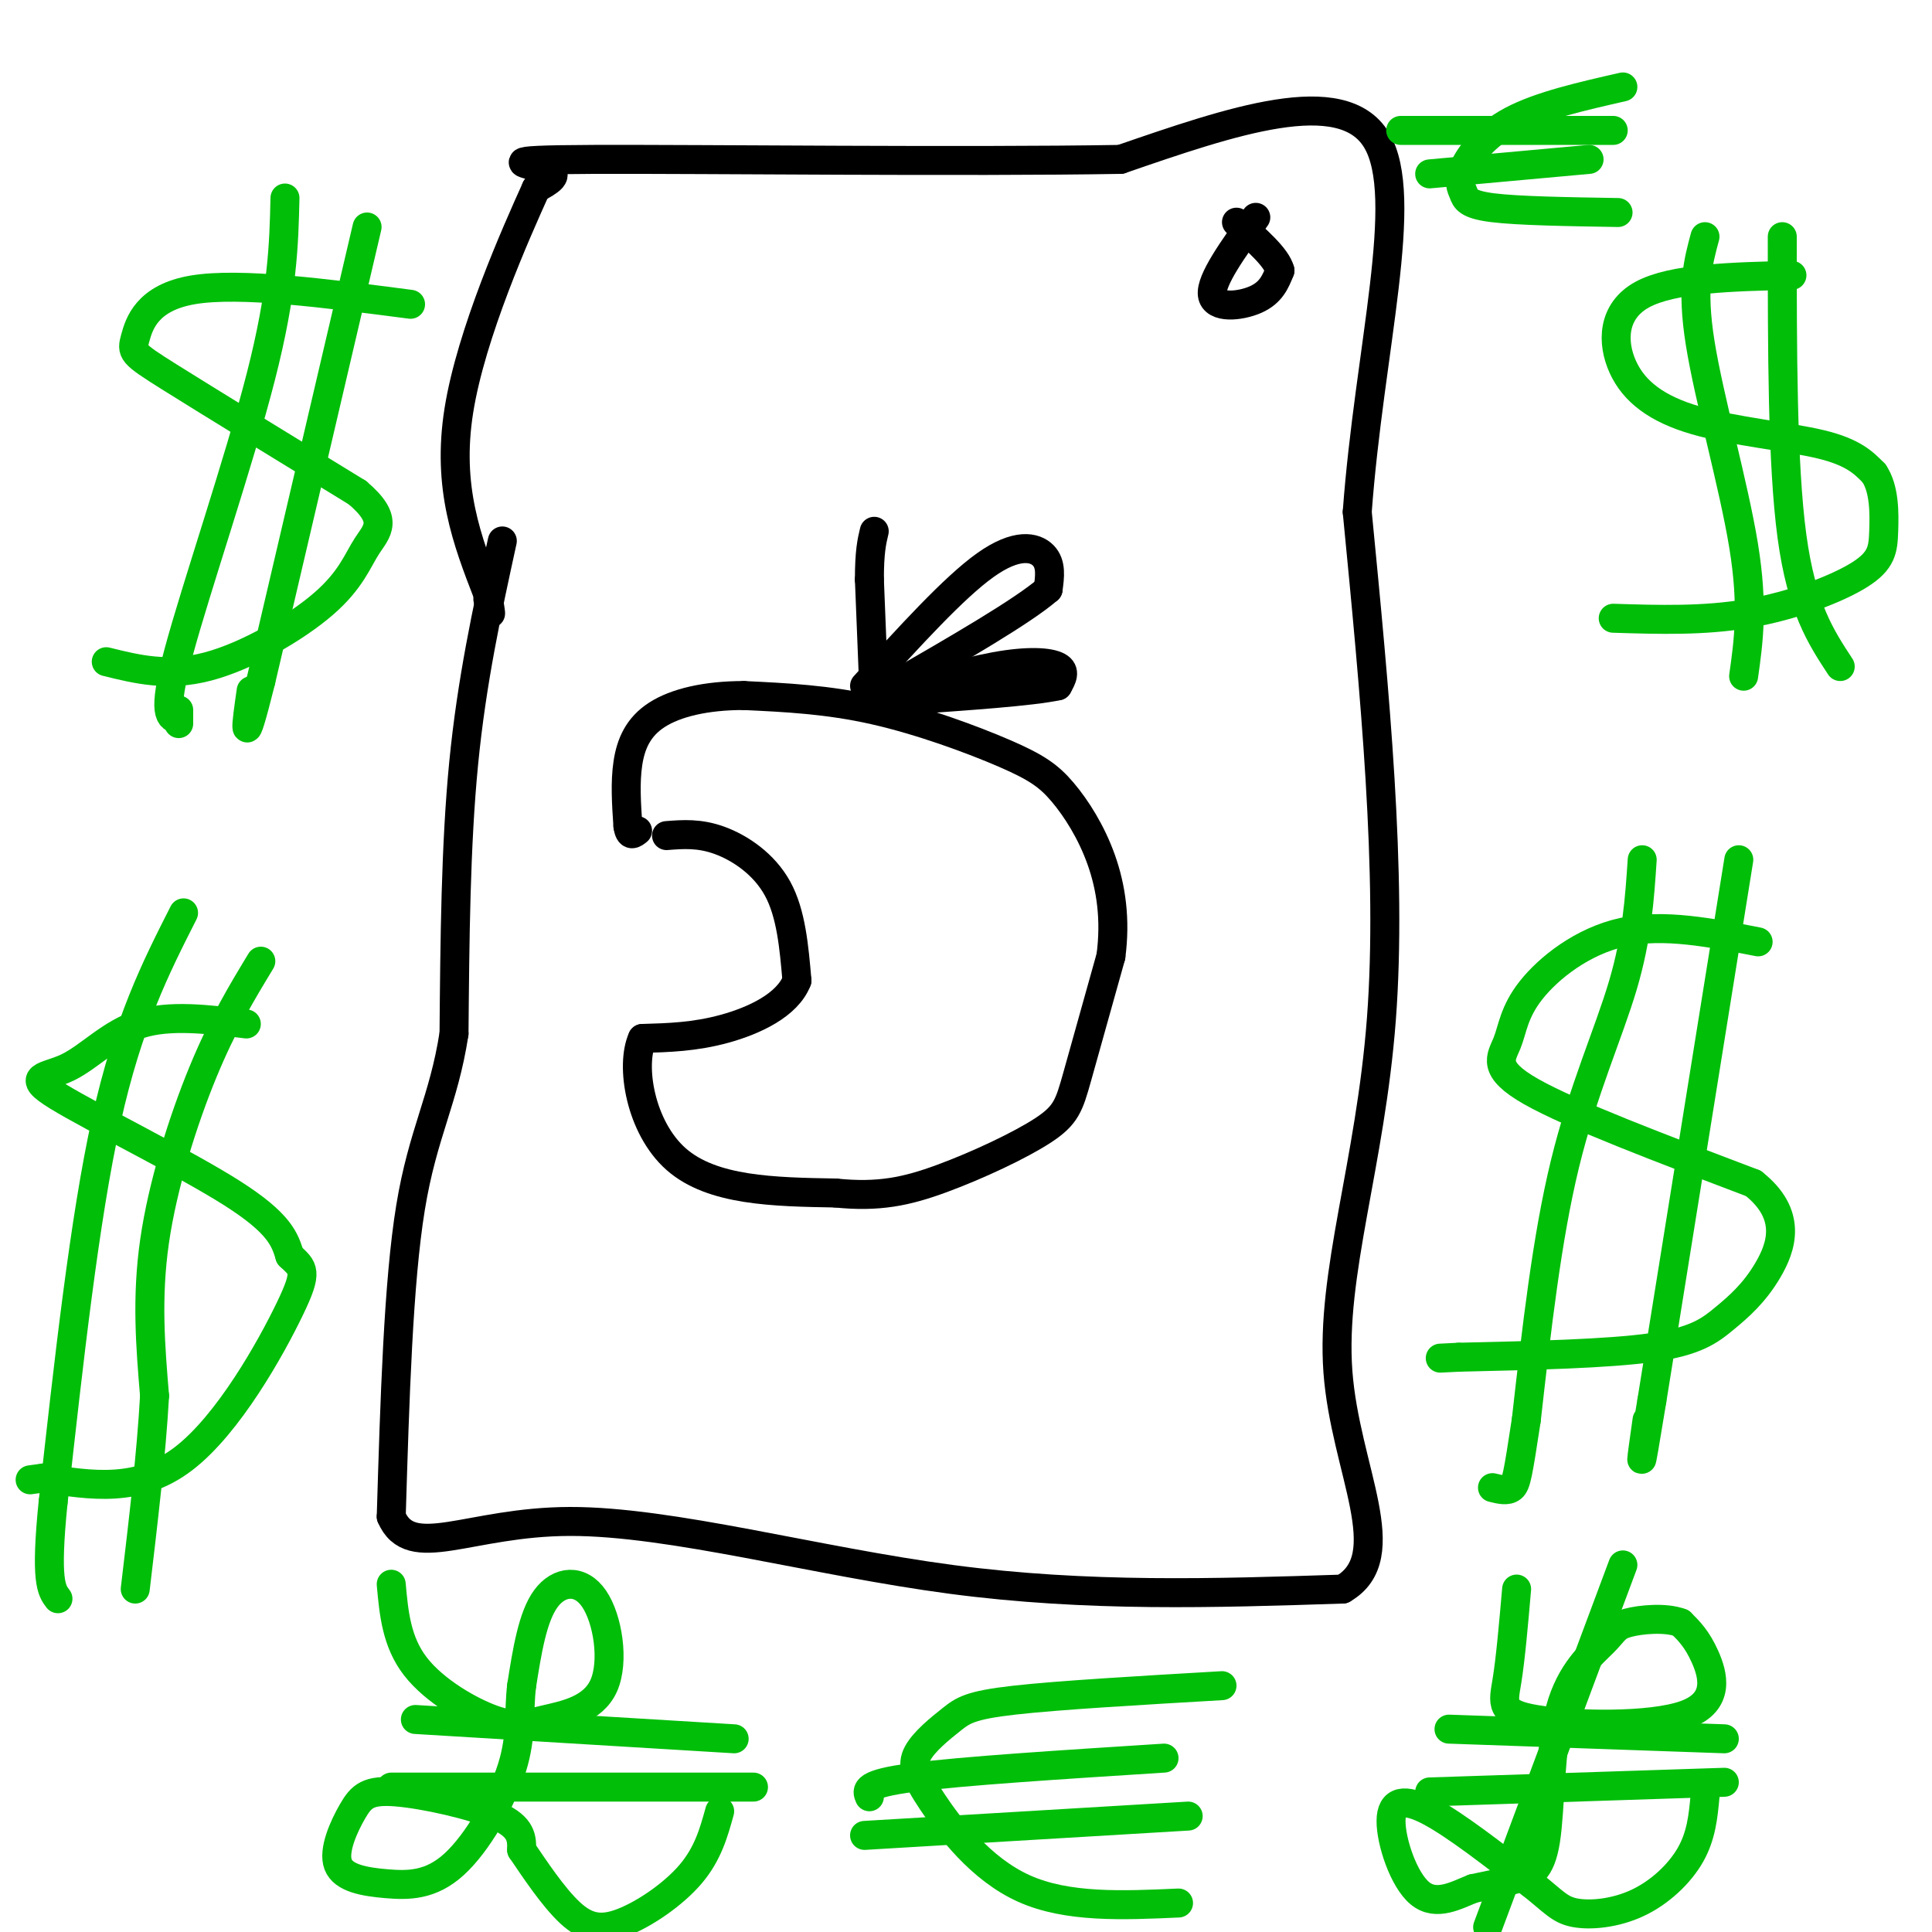 <svg viewBox='0 0 400 400' version='1.1' xmlns='http://www.w3.org/2000/svg' xmlns:xlink='http://www.w3.org/1999/xlink'><g fill='none' stroke='rgb(0,0,0)' stroke-width='6' stroke-linecap='round' stroke-linejoin='round'><path d='M104,112c-3.167,14.500 -6.333,29.000 -8,46c-1.667,17.000 -1.833,36.500 -2,56'/><path d='M94,214c-2.133,13.867 -6.467,20.533 -9,36c-2.533,15.467 -3.267,39.733 -4,64'/><path d='M81,314c4.012,9.440 16.042,1.042 37,1c20.958,-0.042 50.845,8.274 79,12c28.155,3.726 54.577,2.863 81,2'/><path d='M278,329c11.714,-6.774 0.500,-24.708 -1,-45c-1.500,-20.292 6.714,-42.940 9,-73c2.286,-30.060 -1.357,-67.530 -5,-105'/><path d='M281,106c2.467,-33.622 11.133,-65.178 4,-77c-7.133,-11.822 -30.067,-3.911 -53,4'/><path d='M232,33c-32.286,0.548 -86.500,-0.083 -109,0c-22.500,0.083 -13.286,0.881 -10,2c3.286,1.119 0.643,2.560 -2,4'/><path d='M111,39c-4.133,9.156 -13.467,30.044 -16,46c-2.533,15.956 1.733,26.978 6,38'/><path d='M101,123c1.000,6.500 0.500,3.750 0,1'/><path d='M260,45c-4.689,6.511 -9.378,13.022 -9,16c0.378,2.978 5.822,2.422 9,1c3.178,-1.422 4.089,-3.711 5,-6'/><path d='M265,56c-0.667,-2.667 -4.833,-6.333 -9,-10'/><path d='M138,173c3.400,-0.267 6.800,-0.533 11,1c4.200,1.533 9.200,4.867 12,10c2.800,5.133 3.400,12.067 4,19'/><path d='M165,203c-1.956,5.089 -8.844,8.311 -15,10c-6.156,1.689 -11.578,1.844 -17,2'/><path d='M133,215c-2.556,5.556 -0.444,18.444 7,25c7.444,6.556 20.222,6.778 33,7'/><path d='M173,247c8.904,0.914 14.665,-0.301 22,-3c7.335,-2.699 16.244,-6.880 21,-10c4.756,-3.120 5.359,-5.177 7,-11c1.641,-5.823 4.321,-15.411 7,-25'/><path d='M230,198c1.013,-7.642 0.045,-14.247 -2,-20c-2.045,-5.753 -5.167,-10.656 -8,-14c-2.833,-3.344 -5.378,-5.131 -12,-8c-6.622,-2.869 -17.321,-6.820 -27,-9c-9.679,-2.180 -18.340,-2.590 -27,-3'/><path d='M154,144c-7.893,0.000 -14.125,1.500 -18,4c-3.875,2.500 -5.393,6.000 -6,10c-0.607,4.000 -0.304,8.500 0,13'/><path d='M130,171c0.333,2.333 1.167,1.667 2,1'/><path d='M181,145c0.000,0.000 -1.000,-25.000 -1,-25'/><path d='M180,120c0.000,-5.833 0.500,-7.917 1,-10'/><path d='M179,142c9.244,-10.178 18.489,-20.356 25,-25c6.511,-4.644 10.289,-3.756 12,-2c1.711,1.756 1.356,4.378 1,7'/><path d='M217,122c-5.167,4.500 -18.583,12.250 -32,20'/><path d='M185,142c-5.833,3.500 -4.417,2.250 -3,1'/><path d='M180,145c9.533,-2.867 19.067,-5.733 26,-7c6.933,-1.267 11.267,-0.933 13,0c1.733,0.933 0.867,2.467 0,4'/><path d='M219,142c-5.333,1.167 -18.667,2.083 -32,3'/><path d='M187,145c-5.833,0.500 -4.417,0.250 -3,0'/></g>
<g fill='none' stroke='rgb(1,190,9)' stroke-width='6' stroke-linecap='round' stroke-linejoin='round'><path d='M371,57c-12.384,0.295 -24.769,0.590 -31,4c-6.231,3.410 -6.309,9.935 -4,15c2.309,5.065 7.006,8.671 15,11c7.994,2.329 19.284,3.380 26,5c6.716,1.620 8.858,3.810 11,6'/><path d='M388,98c2.180,3.225 2.131,8.287 2,12c-0.131,3.713 -0.343,6.077 -5,9c-4.657,2.923 -13.759,6.407 -23,8c-9.241,1.593 -18.620,1.297 -28,1'/><path d='M353,49c-1.422,5.222 -2.844,10.444 -1,22c1.844,11.556 6.956,29.444 9,42c2.044,12.556 1.022,19.778 0,27'/><path d='M369,49c0.000,23.583 0.000,47.167 2,62c2.000,14.833 6.000,20.917 10,27'/><path d='M364,195c-9.801,-1.920 -19.601,-3.841 -28,-2c-8.399,1.841 -15.396,7.442 -19,12c-3.604,4.558 -3.817,8.073 -5,11c-1.183,2.927 -3.338,5.265 5,10c8.338,4.735 27.169,11.868 46,19'/><path d='M363,245c8.230,6.499 5.804,13.247 3,18c-2.804,4.753 -5.986,7.510 -9,10c-3.014,2.490 -5.861,4.711 -15,6c-9.139,1.289 -24.569,1.644 -40,2'/><path d='M302,281c-6.667,0.333 -3.333,0.167 0,0'/><path d='M340,178c-0.533,8.044 -1.067,16.089 -4,26c-2.933,9.911 -8.267,21.689 -12,37c-3.733,15.311 -5.867,34.156 -8,53'/><path d='M316,294c-1.733,11.356 -2.067,13.244 -3,14c-0.933,0.756 -2.467,0.378 -4,0'/><path d='M360,178c0.000,0.000 -18.000,112.000 -18,112'/><path d='M342,290c-3.167,19.333 -2.083,11.667 -1,4'/><path d='M85,63c-17.685,-2.304 -35.369,-4.607 -45,-3c-9.631,1.607 -11.208,7.125 -12,10c-0.792,2.875 -0.798,3.107 7,8c7.798,4.893 23.399,14.446 39,24'/><path d='M74,102c6.716,5.687 4.006,7.906 2,11c-2.006,3.094 -3.309,7.064 -9,12c-5.691,4.936 -15.769,10.839 -24,13c-8.231,2.161 -14.616,0.581 -21,-1'/><path d='M59,41c-0.222,9.600 -0.444,19.200 -5,37c-4.556,17.800 -13.444,43.800 -17,57c-3.556,13.200 -1.778,13.600 0,14'/><path d='M37,149c0.000,2.000 0.000,0.000 0,-2'/><path d='M76,47c0.000,0.000 -22.000,94.000 -22,94'/><path d='M54,141c-4.000,16.000 -3.000,9.000 -2,2'/><path d='M51,212c-7.928,-0.976 -15.856,-1.952 -22,0c-6.144,1.952 -10.502,6.833 -15,9c-4.498,2.167 -9.134,1.622 -2,6c7.134,4.378 26.038,13.679 36,20c9.962,6.321 10.981,9.660 12,13'/><path d='M60,260c2.821,2.702 3.875,2.958 0,11c-3.875,8.042 -12.679,23.869 -22,31c-9.321,7.131 -19.161,5.565 -29,4'/><path d='M9,306c-4.833,0.667 -2.417,0.333 0,0'/><path d='M38,189c-5.750,11.333 -11.500,22.667 -16,43c-4.500,20.333 -7.750,49.667 -11,79'/><path d='M11,311c-1.667,16.500 -0.333,18.250 1,20'/><path d='M54,199c-3.956,6.533 -7.911,13.067 -12,23c-4.089,9.933 -8.311,23.267 -10,35c-1.689,11.733 -0.844,21.867 0,32'/><path d='M32,289c-0.667,12.000 -2.333,26.000 -4,40'/><path d='M314,329c-0.625,7.179 -1.250,14.357 -2,19c-0.750,4.643 -1.624,6.750 6,8c7.624,1.250 23.745,1.644 31,-1c7.255,-2.644 5.644,-8.327 4,-12c-1.644,-3.673 -3.322,-5.337 -5,-7'/><path d='M348,336c-3.100,-1.207 -8.349,-0.724 -11,0c-2.651,0.724 -2.705,1.688 -5,4c-2.295,2.312 -6.832,5.970 -9,14c-2.168,8.030 -1.968,20.431 -3,27c-1.032,6.569 -3.295,7.305 -6,8c-2.705,0.695 -5.853,1.347 -9,2'/><path d='M305,391c-3.459,1.365 -7.608,3.778 -11,1c-3.392,-2.778 -6.029,-10.748 -6,-15c0.029,-4.252 2.722,-4.786 8,-2c5.278,2.786 13.139,8.893 21,15'/><path d='M317,390c4.665,3.679 5.828,5.378 9,6c3.172,0.622 8.354,0.167 13,-2c4.646,-2.167 8.756,-6.048 11,-10c2.244,-3.952 2.622,-7.976 3,-12'/><path d='M336,324c0.000,0.000 -28.000,75.000 -28,75'/><path d='M300,358c0.000,0.000 57.000,2.000 57,2'/><path d='M296,371c0.000,0.000 61.000,-2.000 61,-2'/><path d='M81,328c0.538,5.959 1.077,11.918 5,17c3.923,5.082 11.232,9.286 16,11c4.768,1.714 6.996,0.937 11,0c4.004,-0.937 9.785,-2.035 12,-7c2.215,-4.965 0.866,-13.798 -2,-18c-2.866,-4.202 -7.247,-3.772 -10,0c-2.753,3.772 -3.876,10.886 -5,18'/><path d='M108,349c-0.680,5.492 0.120,10.224 -2,17c-2.120,6.776 -7.160,15.598 -12,20c-4.840,4.402 -9.479,4.384 -14,4c-4.521,-0.384 -8.924,-1.133 -10,-4c-1.076,-2.867 1.176,-7.851 3,-11c1.824,-3.149 3.222,-4.463 9,-4c5.778,0.463 15.937,2.704 21,5c5.063,2.296 5.032,4.648 5,7'/><path d='M108,383c2.576,3.788 6.515,9.758 10,13c3.485,3.242 6.515,3.758 11,2c4.485,-1.758 10.424,-5.788 14,-10c3.576,-4.212 4.788,-8.606 6,-13'/><path d='M86,356c0.000,0.000 66.000,4.000 66,4'/><path d='M81,370c0.000,0.000 75.000,0.000 75,0'/><path d='M253,349c-16.912,0.983 -33.823,1.967 -43,3c-9.177,1.033 -10.619,2.117 -13,4c-2.381,1.883 -5.700,4.567 -7,7c-1.300,2.433 -0.581,4.617 3,10c3.581,5.383 10.023,13.967 19,18c8.977,4.033 20.488,3.517 32,3'/><path d='M179,380c0.000,0.000 67.000,-4.000 67,-4'/><path d='M180,372c-0.583,-1.333 -1.167,-2.667 9,-4c10.167,-1.333 31.083,-2.667 52,-4'/><path d='M336,18c-8.595,1.955 -17.190,3.911 -23,7c-5.810,3.089 -8.836,7.313 -10,10c-1.164,2.687 -0.467,3.839 0,5c0.467,1.161 0.705,2.332 6,3c5.295,0.668 15.648,0.834 26,1'/><path d='M296,36c0.000,0.000 33.000,-3.000 33,-3'/><path d='M290,27c0.000,0.000 44.000,0.000 44,0'/></g>
</svg>